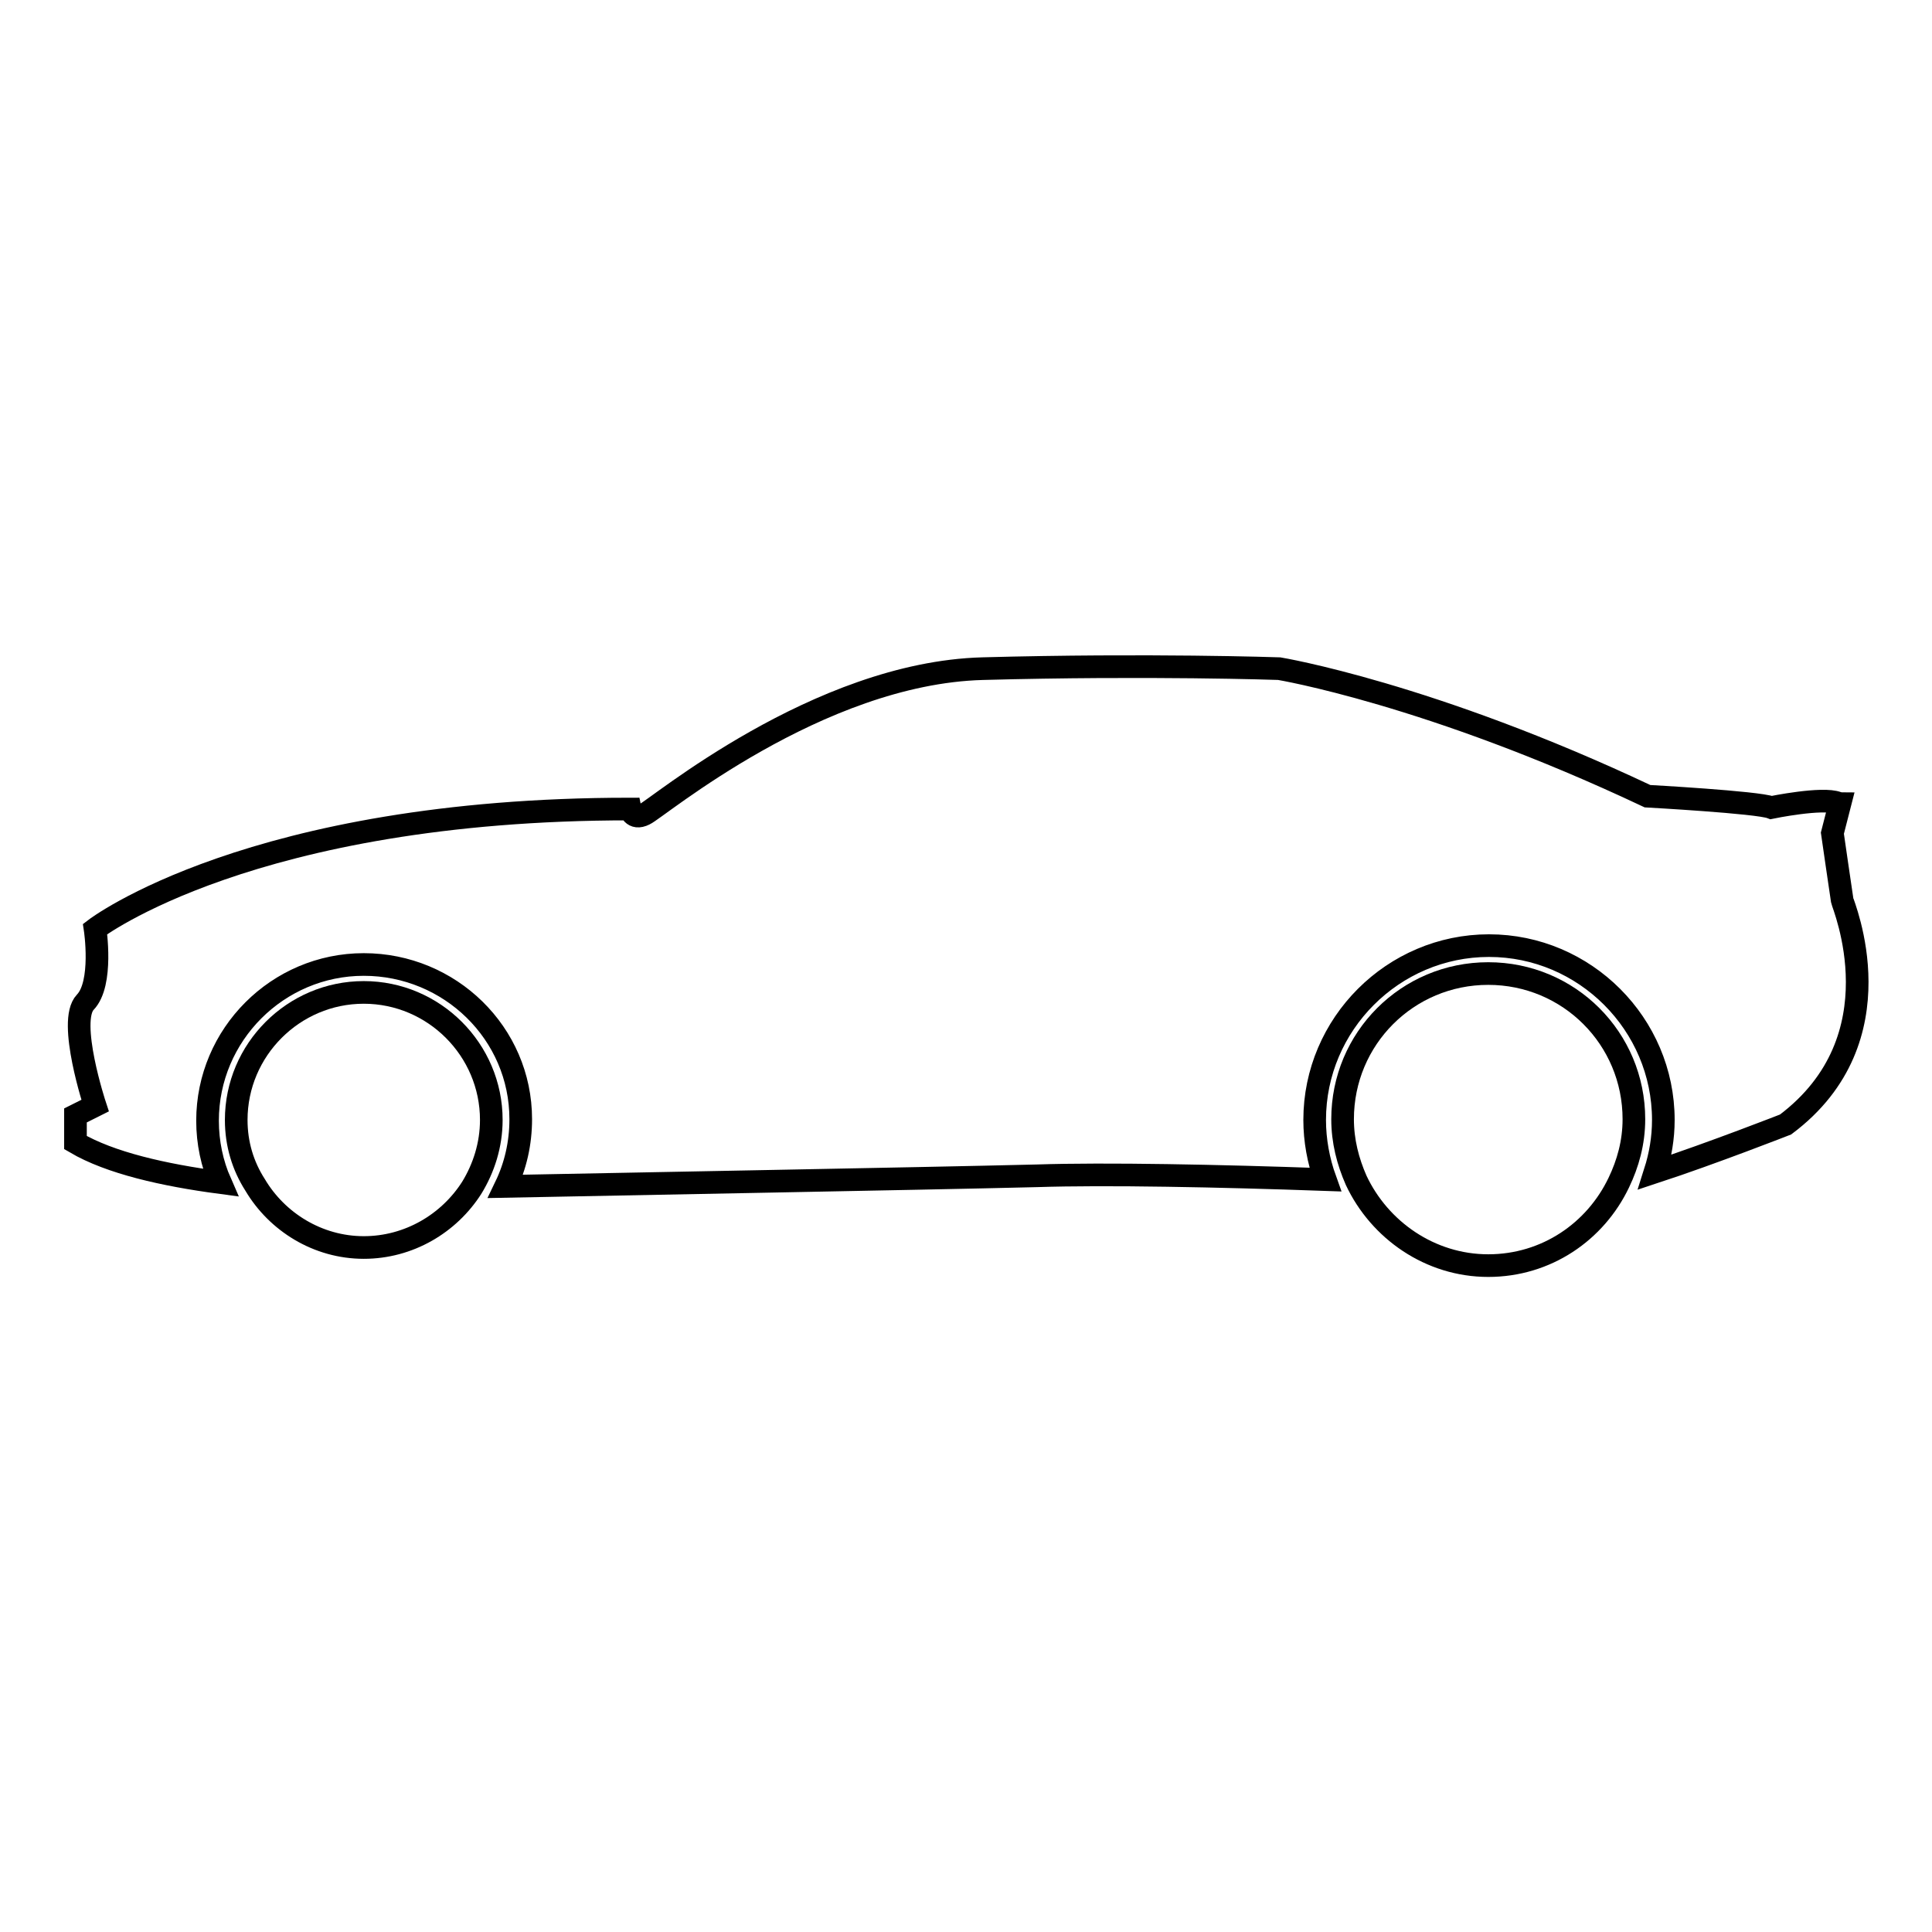 <?xml version="1.0" encoding="utf-8"?>
<!-- Svg Vector Icons : http://www.onlinewebfonts.com/icon -->
<!DOCTYPE svg PUBLIC "-//W3C//DTD SVG 1.1//EN" "http://www.w3.org/Graphics/SVG/1.1/DTD/svg11.dtd">
<svg version="1.1" xmlns="http://www.w3.org/2000/svg" xmlns:xlink="http://www.w3.org/1999/xlink" x="0px" y="0px" viewBox="0 0 256 256" enable-background="new 0 0 256 256" xml:space="preserve">
<g><g><g><g><path stroke-width="3" fill-opacity="0" stroke="#000000"  d="M242.8,110.4l1-3.9c-0.1,0-0.2-0.1-0.3-0.1c-2-0.8-8.8,0.6-8.8,0.6c-1.8-0.7-16.4-1.5-16.4-1.5c-28.8-13.6-48.8-16.9-48.8-16.9s-17.3-0.6-39.3,0c-21.9,0.6-43.2,18.6-44.8,19.3c-1.6,0.8-1.9-0.7-1.9-0.7c-50.2,0-70.9,15.9-70.9,15.9s1.1,7.2-1.3,9.7c-2.4,2.5,1.3,13.7,1.3,13.7l-2.6,1.3v3.6c4.6,2.7,11.7,4.3,19.2,5.3c-1.1-2.5-1.7-5.3-1.7-8.2c0-11.4,9.3-20.7,20.7-20.7S69,136.9,69,148.3c0,3.2-0.7,6.2-2,8.9c14.6-0.3,54.1-1,70.4-1.4c9.1-0.3,24.1,0,38.2,0.5c-0.9-2.5-1.4-5.2-1.4-7.9c0-12.7,10.4-23.1,23.1-23.1c12.7,0,23.1,10.4,23.1,23.1c0,2.4-0.4,4.7-1.1,6.9c7.6-2.5,17.3-6.3,17.3-6.3c15.2-11.4,7.6-29.1,7.5-29.7C244,118.7,242.8,110.4,242.8,110.4z"/><path stroke-width="3" fill-opacity="0" stroke="#000000"  d="M48.2,165.3c6,0,11.3-3.2,14.3-7.9c1.6-2.6,2.6-5.7,2.6-9c0-9.3-7.6-16.9-16.9-16.9s-16.9,7.6-16.9,16.9c0,3.2,0.9,6.1,2.5,8.6C36.7,161.9,42.1,165.3,48.2,165.3z"/><path stroke-width="3" fill-opacity="0" stroke="#000000"  d="M197.2,167.7c7.7,0,14.2-4.5,17.3-11c1.2-2.5,2-5.3,2-8.4c0-10.7-8.6-19.3-19.3-19.3c-10.7,0-19.3,8.6-19.3,19.3c0,2.9,0.7,5.6,1.8,8.1C182.8,163,189.5,167.7,197.2,167.7z"/></g></g><g></g><g></g><g></g><g></g><g></g><g></g><g></g><g></g><g></g><g></g><g></g><g></g><g></g><g></g><g></g></g></g>
</svg>